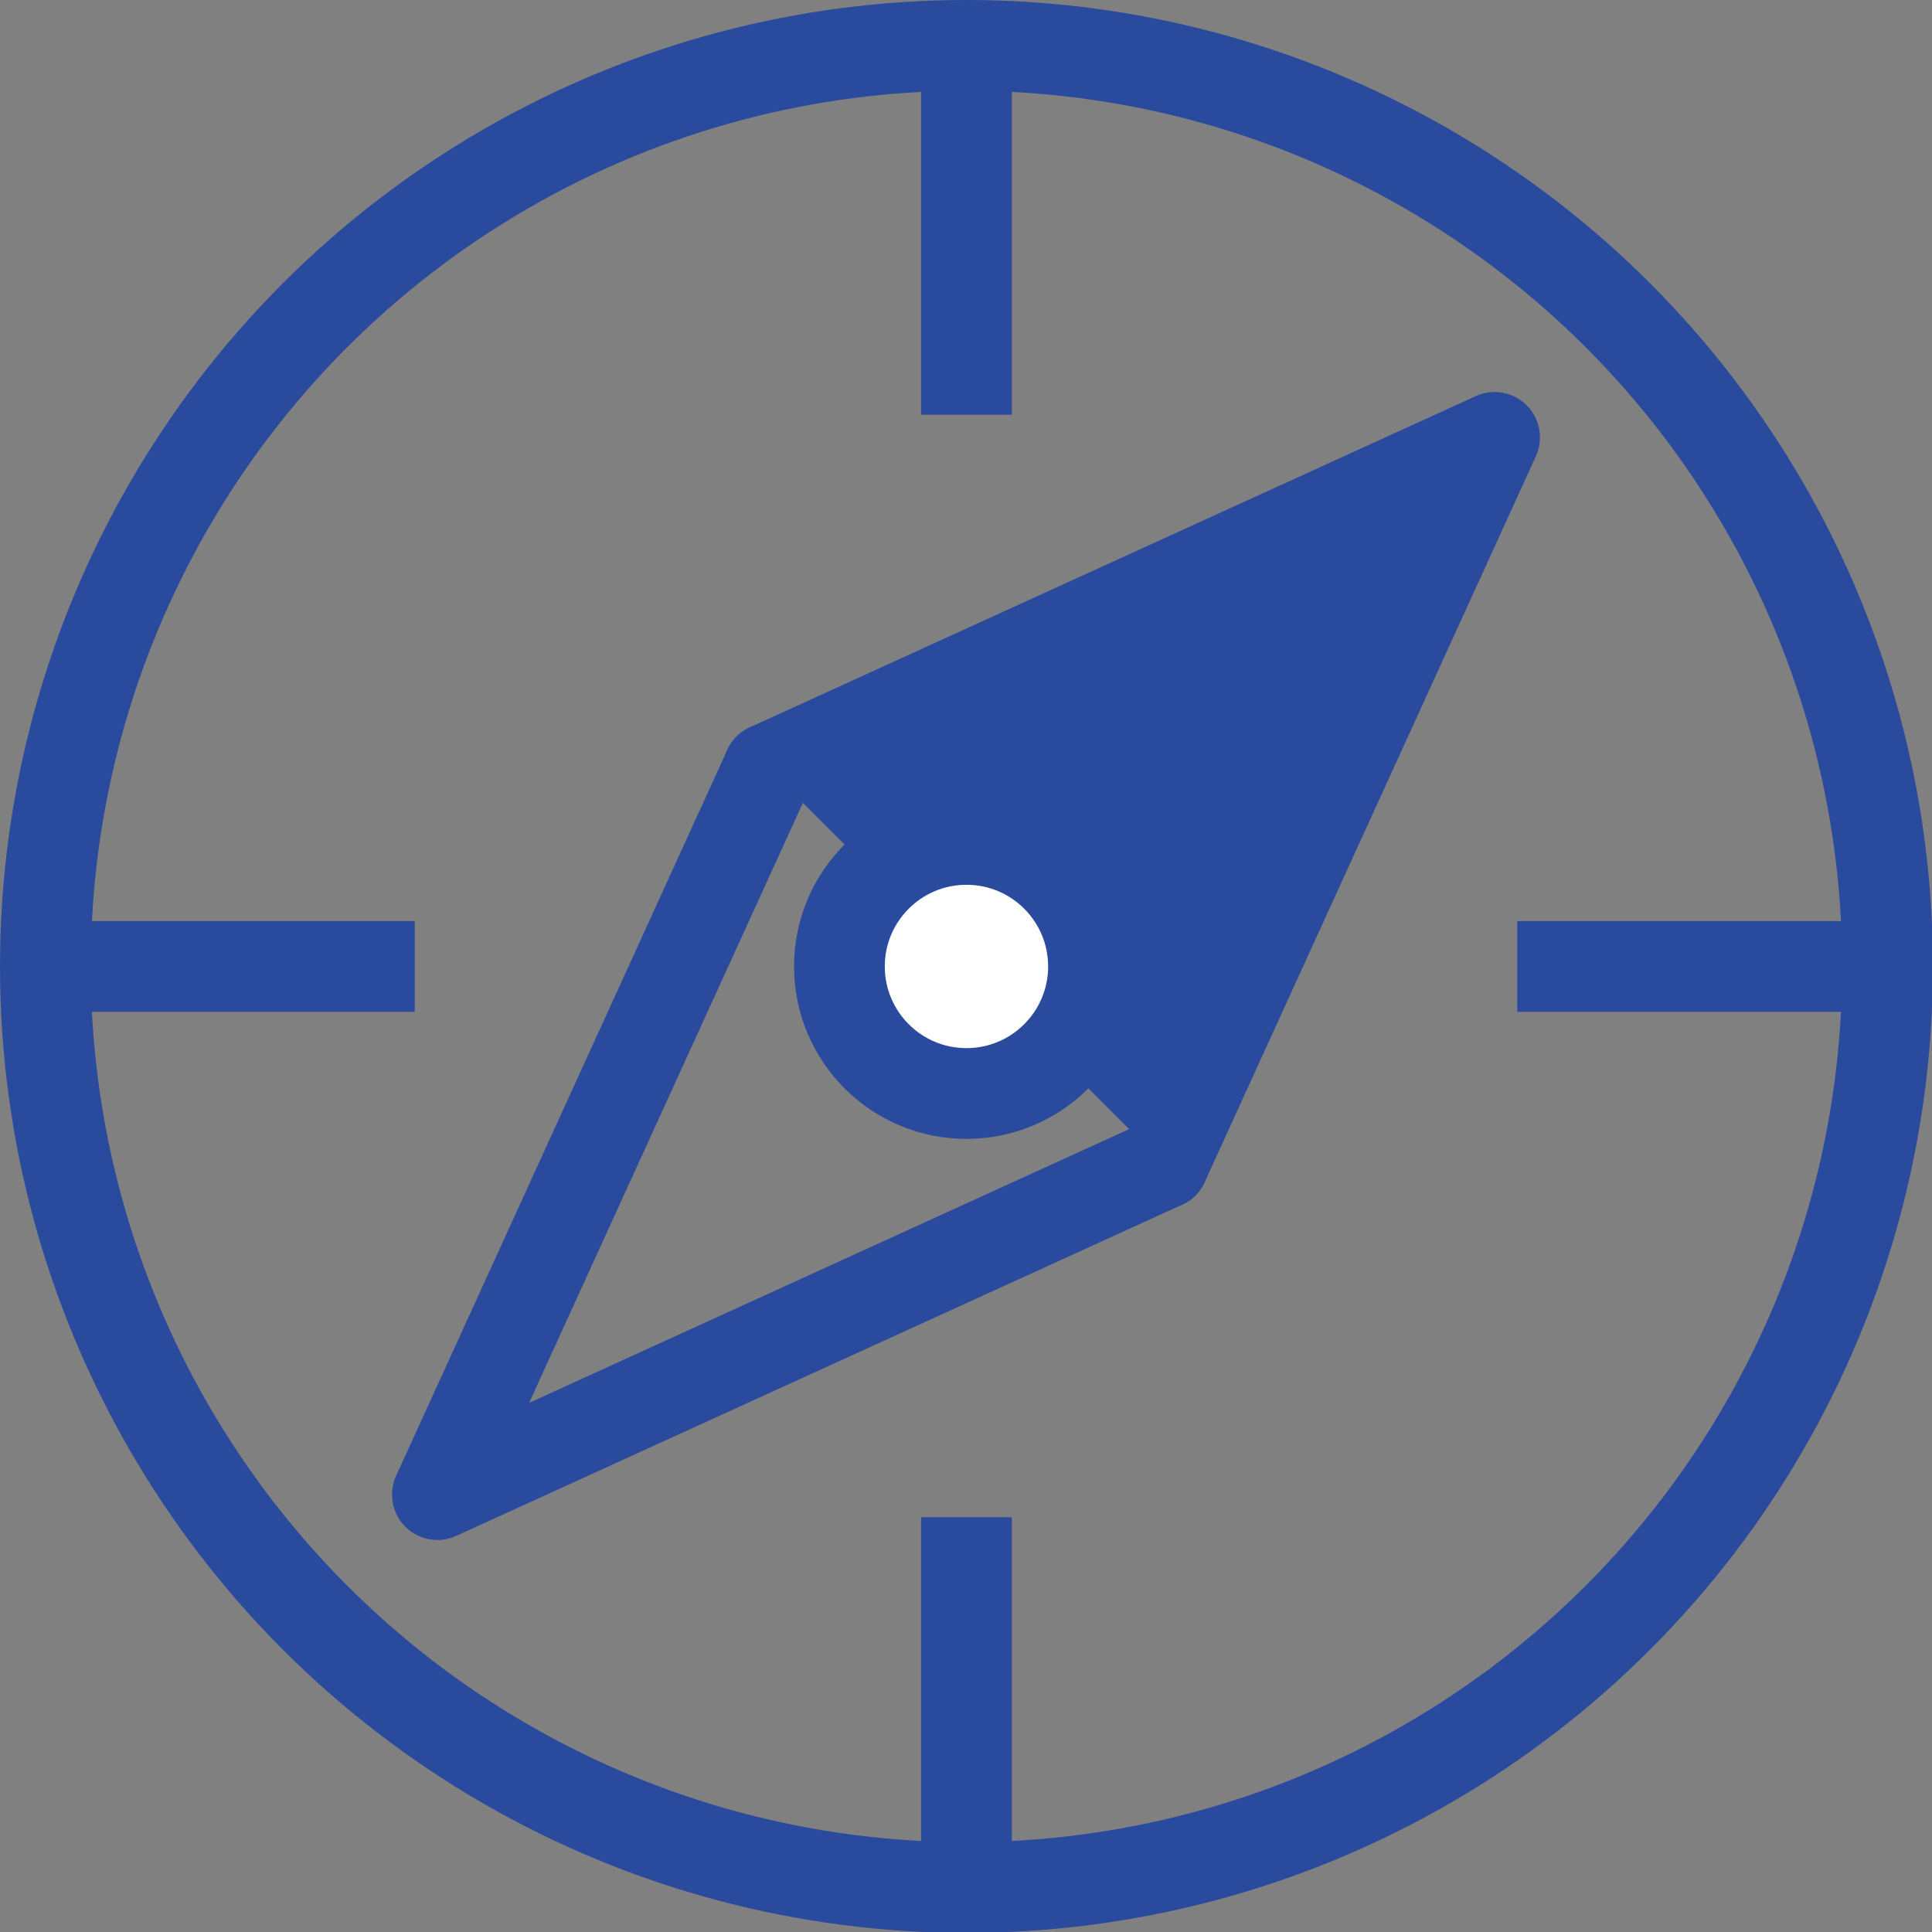 <?xml version="1.0" encoding="UTF-8"?><svg id="Layer_2" xmlns="http://www.w3.org/2000/svg" viewBox="0 0 21.29 21.29"><rect x="0" y="0" width="21.29" height="21.29" fill="#808080" stroke="none"/><g id="Static"><line x1="10.65" y1="16.72" x2="10.65" y2="20.79" style="fill:none; stroke:#2a4a9e; stroke-miterlimit:10;"/><line x1="10.65" y1=".5" x2="10.65" y2="4.57" style="fill:none; stroke:#2a4a9e; stroke-miterlimit:10;"/><line x1="4.57" y1="10.65" x2=".5" y2="10.65" style="fill:none; stroke:#2a4a9e; stroke-miterlimit:10;"/><line x1="20.79" y1="10.65" x2="16.72" y2="10.65" style="fill:none; stroke:#2a4a9e; stroke-miterlimit:10;"/><circle cx="10.65" cy="10.65" r="10.15" style="fill:none; stroke:#2a4a9e; stroke-miterlimit:10;"/><polyline points="12.82 12.82 4.82 16.47 8.47 8.47" style="fill:none; stroke:#2a4a9e; stroke-linecap:round; stroke-linejoin:round;"/><polyline points="8.47 8.47 16.47 4.82 12.82 12.82" style="fill:#2a4a9e; stroke:#2a4a9e; stroke-linecap:round; stroke-linejoin:round;"/><circle cx="10.65" cy="10.65" r="1.4" style="fill:#fff; stroke:#2a4a9e; stroke-linecap:round; stroke-linejoin:round;"/></g></svg>